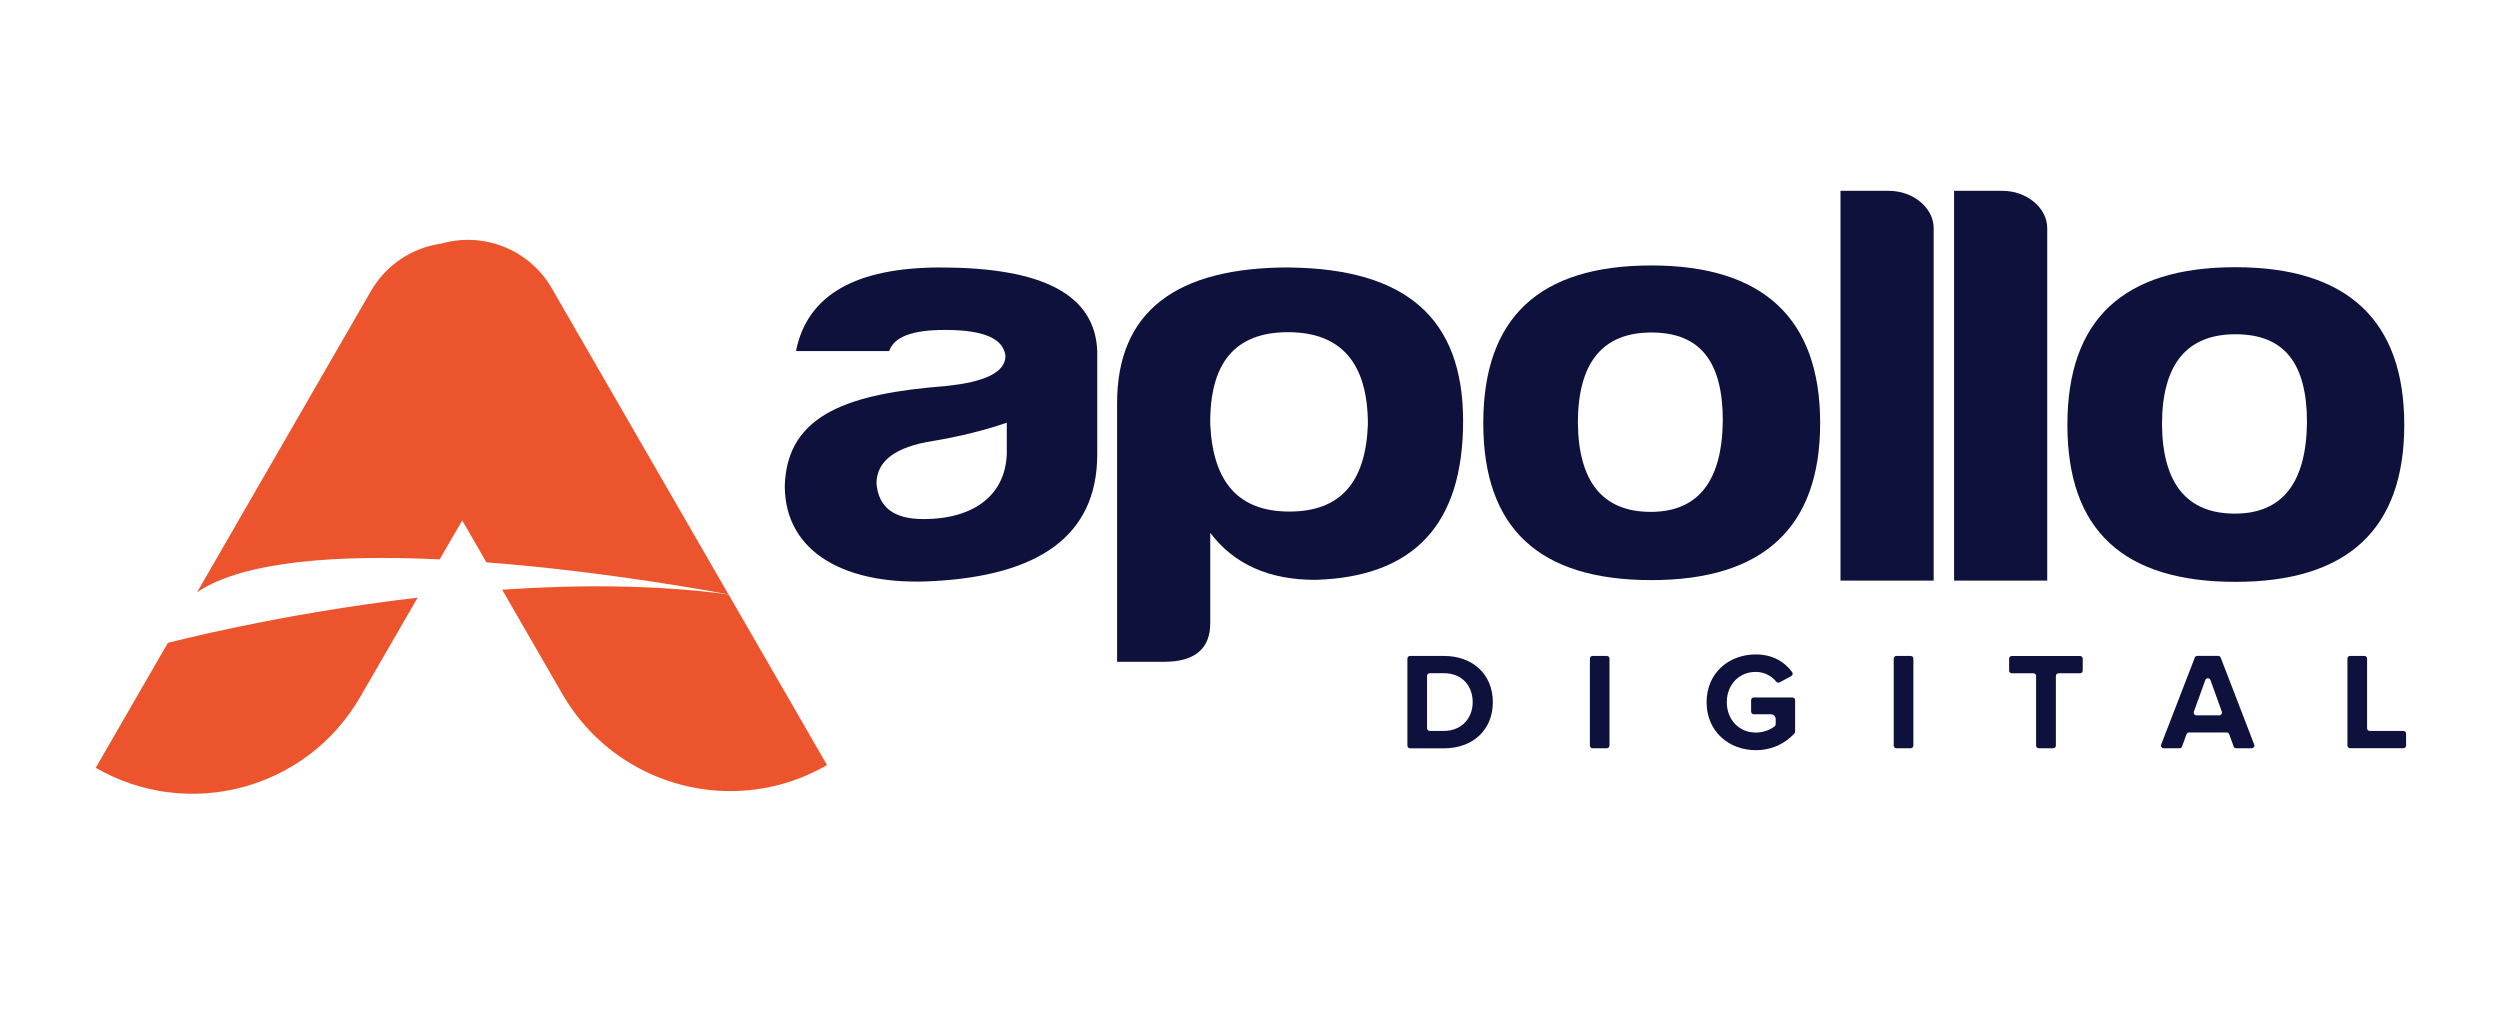 <?xml version="1.0" encoding="UTF-8"?>
<svg id="Layer_1" data-name="Layer 1" xmlns="http://www.w3.org/2000/svg" viewBox="0 0 399.32 161.36">
  <defs>
    <style>
      .cls-1 {
        fill: #ec542d;
      }

      .cls-2 {
        fill: #0e113c;
      }
    </style>
  </defs>
  <path class="cls-2" d="m150.3,42.72c-13.65,0-21.37,4.39-23.16,13.36h14.88c.79-2.29,3.69-3.38,8.95-3.38,6.16,0,9.29,1.38,9.63,4.12,0,2.65-3.25,4.21-9.63,4.85-14.99,1.19-25.28,4.3-25.62,15.93,0,10.71,9.85,16.11,24.06,15.2,16-.92,25.85-6.87,25.85-20.23v-16.48c-.33-8.97-8.62-13.36-24.96-13.36Zm10.52,29.29c0,6.87-5.03,10.9-13.32,10.9-4.7,0-7.16-1.83-7.5-5.68,0-3.57,3.02-5.86,8.95-6.78,4.36-.73,8.4-1.74,11.86-2.93v4.48Z"/>
  <path class="cls-2" d="m206.18,42.72c-18.47-.09-27.75,7.14-27.75,21.7v41.29h7.5c4.92,0,7.38-2.11,7.38-6.14v-14.46c3.81,5.03,9.4,7.51,16.78,7.51,15.78-.46,23.61-8.88,23.61-25.36s-9.17-24.26-27.52-24.53Zm-.22,38.99c-8.06,0-12.2-4.57-12.65-13.91-.11-9.79,3.92-14.74,12.42-14.74s12.76,4.95,12.76,14.74c-.34,9.34-4.48,13.91-12.53,13.91Z"/>
  <path class="cls-2" d="m263.77,42.4c-17.9,0-26.85,8.33-26.85,25.18s8.95,25.08,26.85,25.08,26.96-8.42,26.96-25.08-9.06-25.18-26.96-25.18Zm-.11,39.36c-7.61,0-11.52-4.76-11.63-14.18,0-9.62,3.91-14.47,11.74-14.47s11.41,4.67,11.41,14.1c-.11,9.61-3.91,14.55-11.52,14.55Z"/>
  <path class="cls-2" d="m357.07,42.68c-17.9,0-26.85,8.33-26.85,25.18s8.95,25.08,26.85,25.08,26.96-8.42,26.96-25.08-9.06-25.18-26.96-25.18Zm-.11,39.36c-7.61,0-11.52-4.76-11.63-14.18,0-9.62,3.91-14.47,11.74-14.47s11.42,4.67,11.42,14.1c-.12,9.61-3.92,14.55-11.53,14.55Z"/>
  <path class="cls-2" d="m308.86,36.44v56.3h-14.88V30.48h7.72c3.92,0,7.16,2.75,7.16,5.95Z"/>
  <path class="cls-2" d="m327,36.44v56.3h-14.88V30.48h7.72c3.92,0,7.16,2.75,7.16,5.95Z"/>
  <path class="cls-1" d="m132.1,122.2c-4.87,2.82-10.19,4.16-15.44,4.16-10.69,0-21.09-5.56-26.82-15.48l-9.63-16.69c11.9-.81,24.45-.82,36.16.76l15.73,27.25Z"/>
  <path class="cls-1" d="m116.36,94.94c-1.5-.28-19.32-3.64-38.67-5.12l-3.86-6.69-3.6,6.22c-15.73-.75-31.23.14-38.75,5.25l27.77-48.11c2.47-4.28,6.67-6.93,11.21-7.57,6.68-1.93,14.05.84,17.68,7.13l28.22,48.89Z"/>
  <path class="cls-1" d="m66.71,95.46l-9.17,15.86c-8.54,14.8-27.45,19.86-42.25,11.32l11.52-19.95s17.41-4.6,39.9-7.23Z"/>
  <path class="cls-1" d="m116.46,94.96s-.06-.01-.09-.01h0c.06,0,.09.01.09.01Z"/>
  <g>
    <path class="cls-2" d="m224.8,119.09v-13.89c0-.24.19-.43.43-.43h5.39c4.62,0,7.83,2.94,7.83,7.39s-3.21,7.37-7.83,7.37h-5.39c-.24,0-.43-.19-.43-.43Zm3.14-2.77c0,.24.19.43.43.43h2.24c2.92,0,4.62-2.1,4.62-4.6s-1.59-4.62-4.62-4.62h-2.24c-.24,0-.43.19-.43.43v8.36Z"/>
    <path class="cls-2" d="m253.95,119.09v-13.89c0-.24.19-.43.43-.43h2.27c.24,0,.43.19.43.43v13.89c0,.24-.19.43-.43.43h-2.27c-.24,0-.43-.19-.43-.43Z"/>
    <path class="cls-2" d="m280.43,104.53c2.82,0,4.67,1.26,5.83,2.83.15.21.08.51-.15.63l-1.85,1c-.19.1-.42.04-.55-.12-.72-.89-1.88-1.55-3.27-1.55-2.68,0-4.62,2.06-4.62,4.84s1.95,4.85,4.62,4.85c1.25,0,2.36-.47,3.03-1,.1-.08.16-.21.16-.34v-.81c0-.43-.35-.77-.77-.77h-2.73c-.24,0-.43-.19-.43-.43v-1.83c0-.24.19-.43.43-.43h6.17c.24,0,.43.19.43.43v5.03c0,.11-.04.22-.12.3-1.5,1.61-3.56,2.66-6.17,2.66-4.31,0-7.85-3.01-7.85-7.66s3.54-7.63,7.85-7.63Z"/>
    <path class="cls-2" d="m302.48,119.09v-13.89c0-.24.19-.43.43-.43h2.28c.24,0,.43.19.43.43v13.89c0,.24-.19.43-.43.43h-2.28c-.24,0-.43-.19-.43-.43Z"/>
    <path class="cls-2" d="m325.22,119.09v-11.12c0-.24-.19-.43-.43-.43h-3.45c-.24,0-.43-.19-.43-.43v-1.9c0-.24.19-.43.43-.43h10.9c.24,0,.43.19.43.43v1.9c0,.24-.19.43-.43.43h-3.43c-.24,0-.43.19-.43.43v11.12c0,.24-.19.43-.43.43h-2.3c-.24,0-.43-.19-.43-.43Z"/>
    <path class="cls-2" d="m356.78,119.24l-.72-1.97c-.06-.17-.23-.28-.41-.28h-5.99c-.18,0-.34.11-.41.28l-.72,1.97c-.06.17-.23.28-.41.28h-2.52c-.3,0-.51-.31-.4-.59l5.37-13.89c.06-.17.23-.28.4-.28h3.34c.18,0,.34.11.4.28l5.35,13.89c.11.28-.1.59-.4.59h-2.49c-.18,0-.34-.11-.41-.28Zm-4.53-10.62l-1.83,5.06c-.1.28.11.58.41.58h3.65c.3,0,.51-.3.41-.58l-1.82-5.06c-.14-.38-.68-.38-.82,0Z"/>
    <path class="cls-2" d="m374.95,119.09v-13.89c0-.24.19-.43.43-.43h2.28c.24,0,.43.19.43.43v11.12c0,.24.19.43.43.43h5.37c.24,0,.43.19.43.43v1.9c0,.24-.19.43-.43.43h-8.51c-.24,0-.43-.19-.43-.43Z"/>
  </g>
</svg>